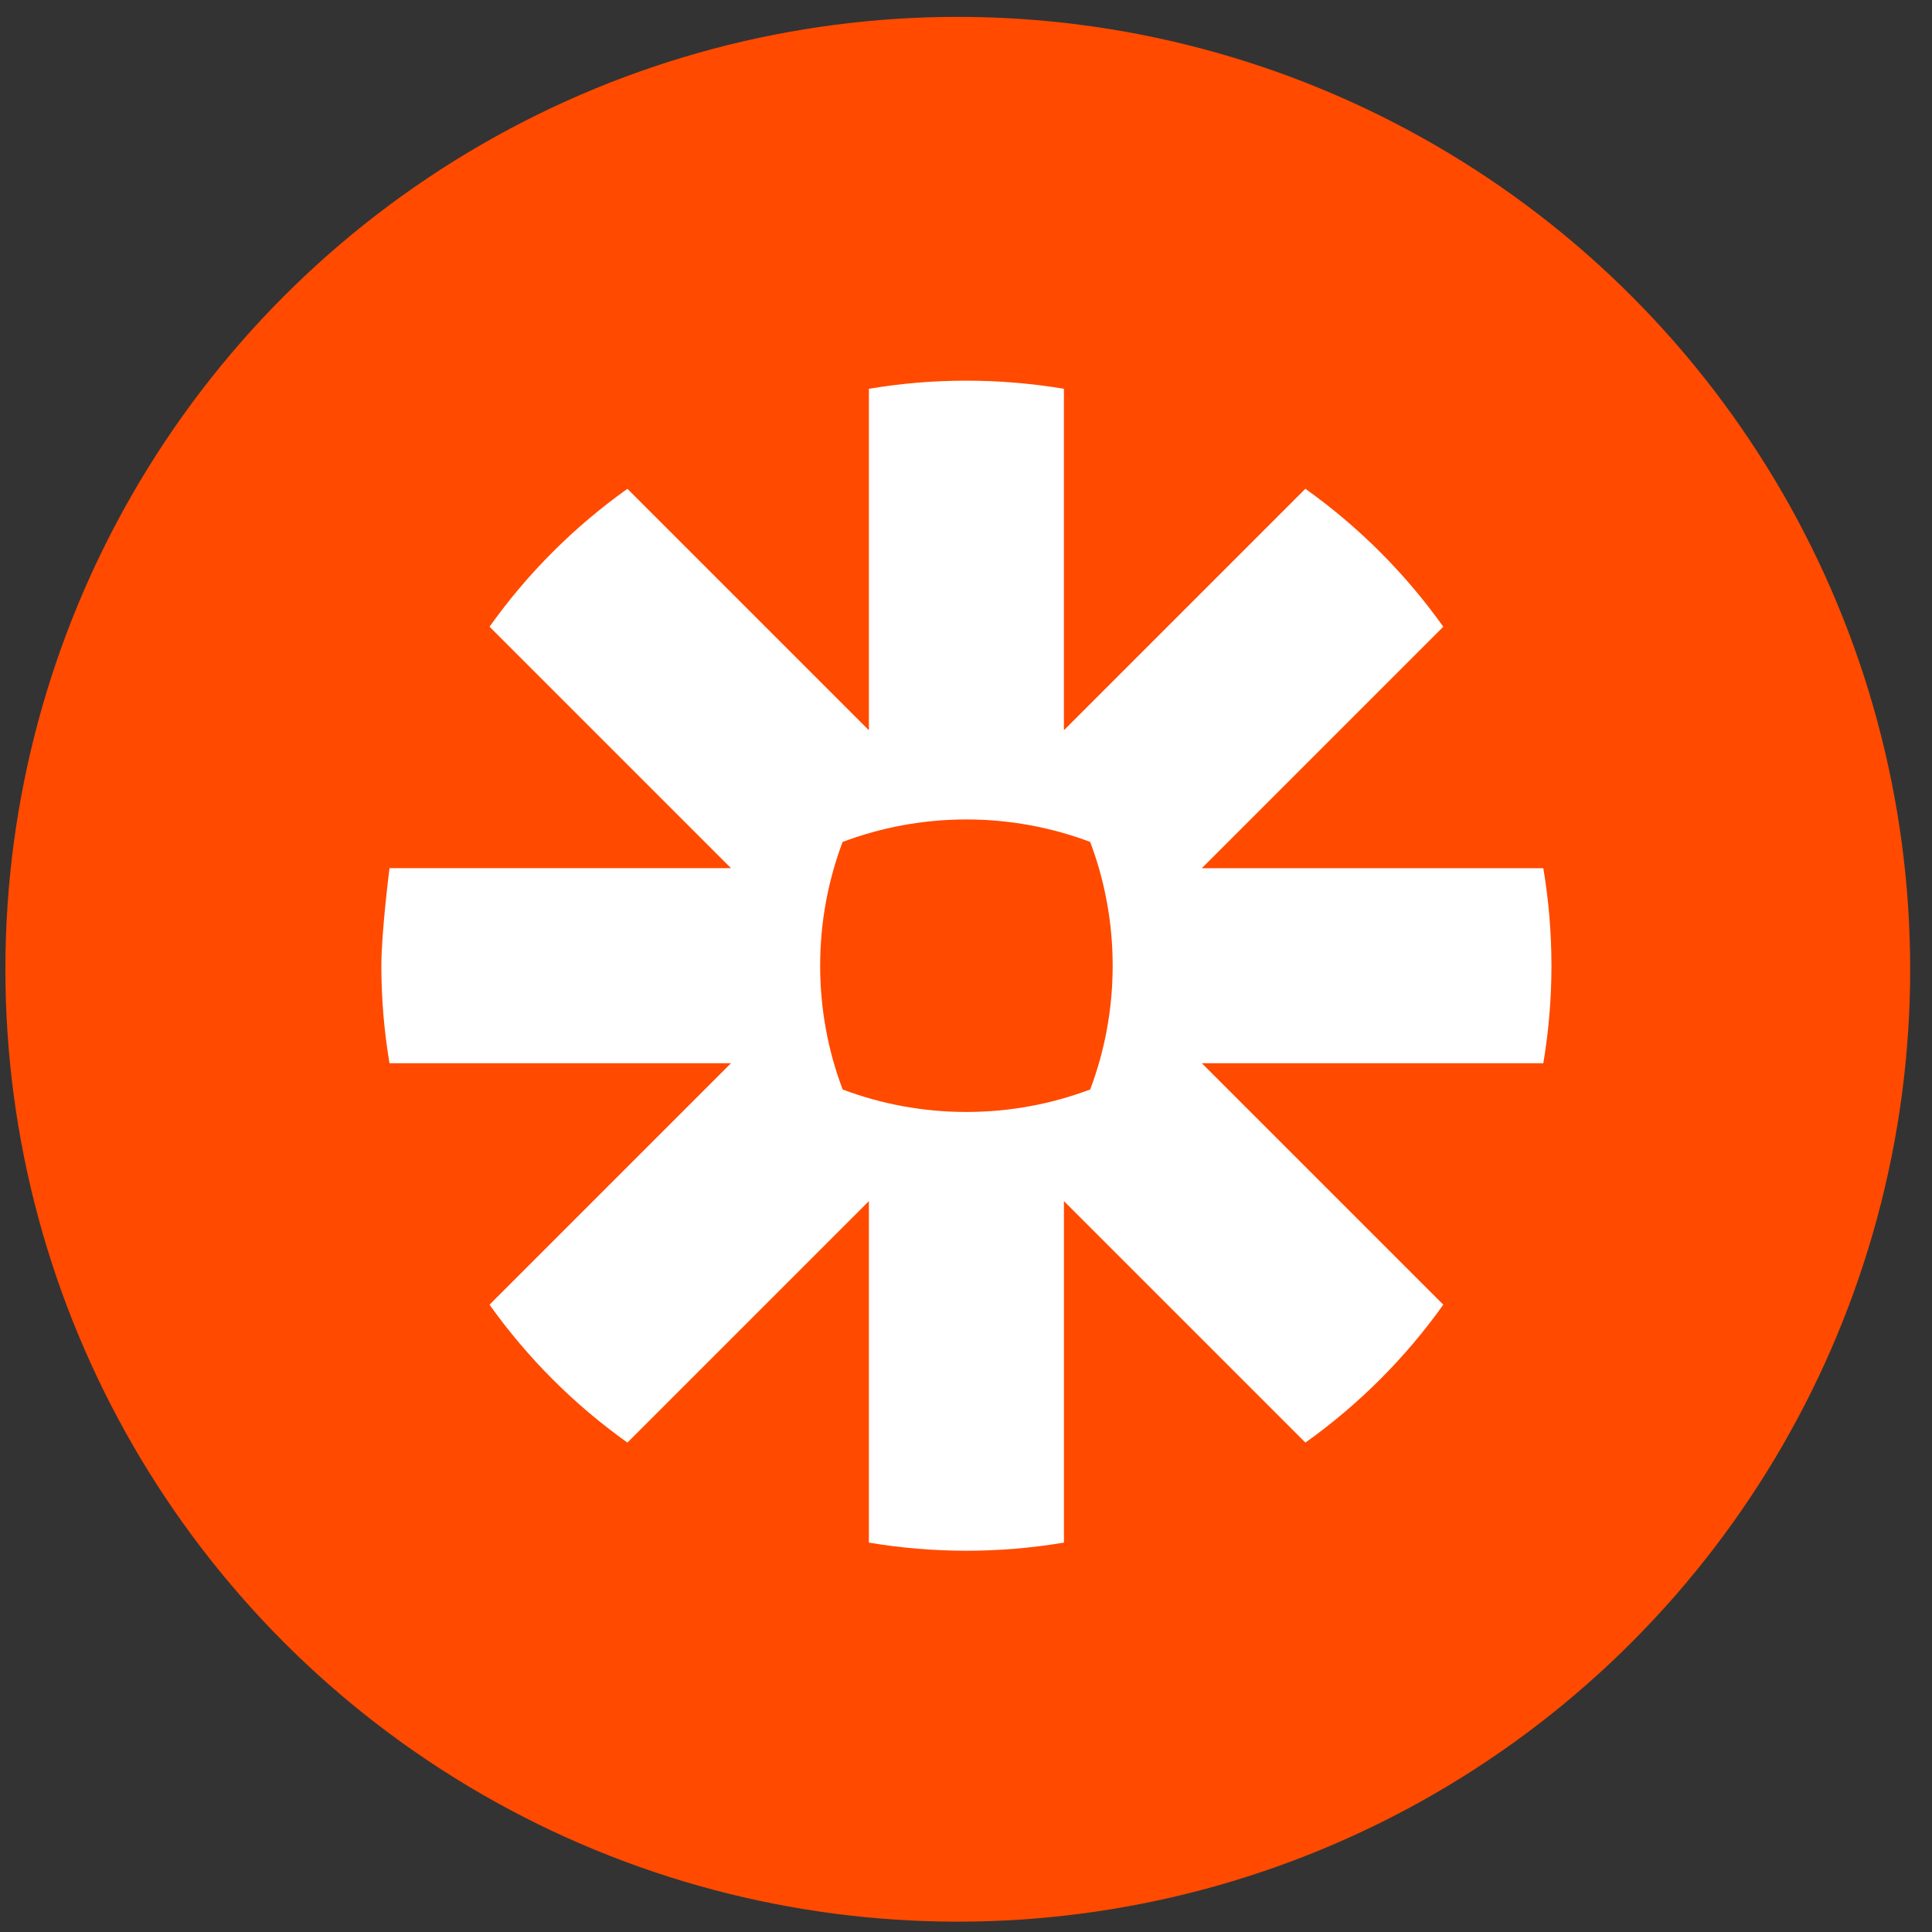 <svg width="71" height="71" viewBox="0 0 71 71" fill="none" xmlns="http://www.w3.org/2000/svg">
<rect x="0" y="0" width="71" height="71" fill="#333333" stroke="none"/>
<circle cx="35.198" cy="35.62" r="35" fill="#FF4A00"/>
<g clip-path="url(#clip0_55_2461)">
<path d="M40.89 35.498C40.889 37.096 40.597 38.625 40.064 40.037C38.653 40.57 37.122 40.863 35.524 40.864H35.506C33.908 40.863 32.379 40.571 30.967 40.038C30.434 38.627 30.141 37.097 30.14 35.499V35.48C30.141 33.882 30.434 32.353 30.965 30.941C32.378 30.409 33.908 30.116 35.506 30.114H35.524C37.122 30.116 38.653 30.409 40.064 30.941C40.596 32.353 40.889 33.883 40.89 35.48V35.499V35.499L40.89 35.498ZM56.716 31.906H44.166L53.04 23.032C52.343 22.053 51.566 21.134 50.717 20.285L50.716 20.284C49.868 19.436 48.95 18.659 47.972 17.963L39.098 26.837V14.288C37.918 14.09 36.723 13.99 35.526 13.989L35.503 13.989C34.306 13.989 33.112 14.089 31.931 14.288V26.838L23.057 17.964C22.079 18.66 21.161 19.437 20.312 20.286L20.309 20.289C19.461 21.137 18.686 22.054 17.99 23.031L26.864 31.905H14.314C14.314 31.905 14.015 34.263 14.015 35.481V35.496C14.015 36.695 14.115 37.891 14.314 39.073H26.864L17.99 47.947C19.385 49.906 21.098 51.619 23.057 53.014L31.931 44.14V56.69C33.111 56.888 34.304 56.988 35.5 56.989H35.531C36.726 56.988 37.919 56.888 39.099 56.69V44.14L47.973 53.014C48.95 52.318 49.868 51.541 50.717 50.693L50.719 50.691C51.568 49.842 52.344 48.925 53.04 47.947L44.166 39.073H56.716C56.914 37.894 57.014 36.7 57.015 35.505V35.474C57.014 34.278 56.914 33.085 56.716 31.906V31.906Z" fill="white"/>
</g>
<defs>
<clipPath id="clip0_55_2461">
<rect width="43" height="43" fill="white" transform="translate(14.015 13.989)"/>
</clipPath>
</defs>
</svg>
